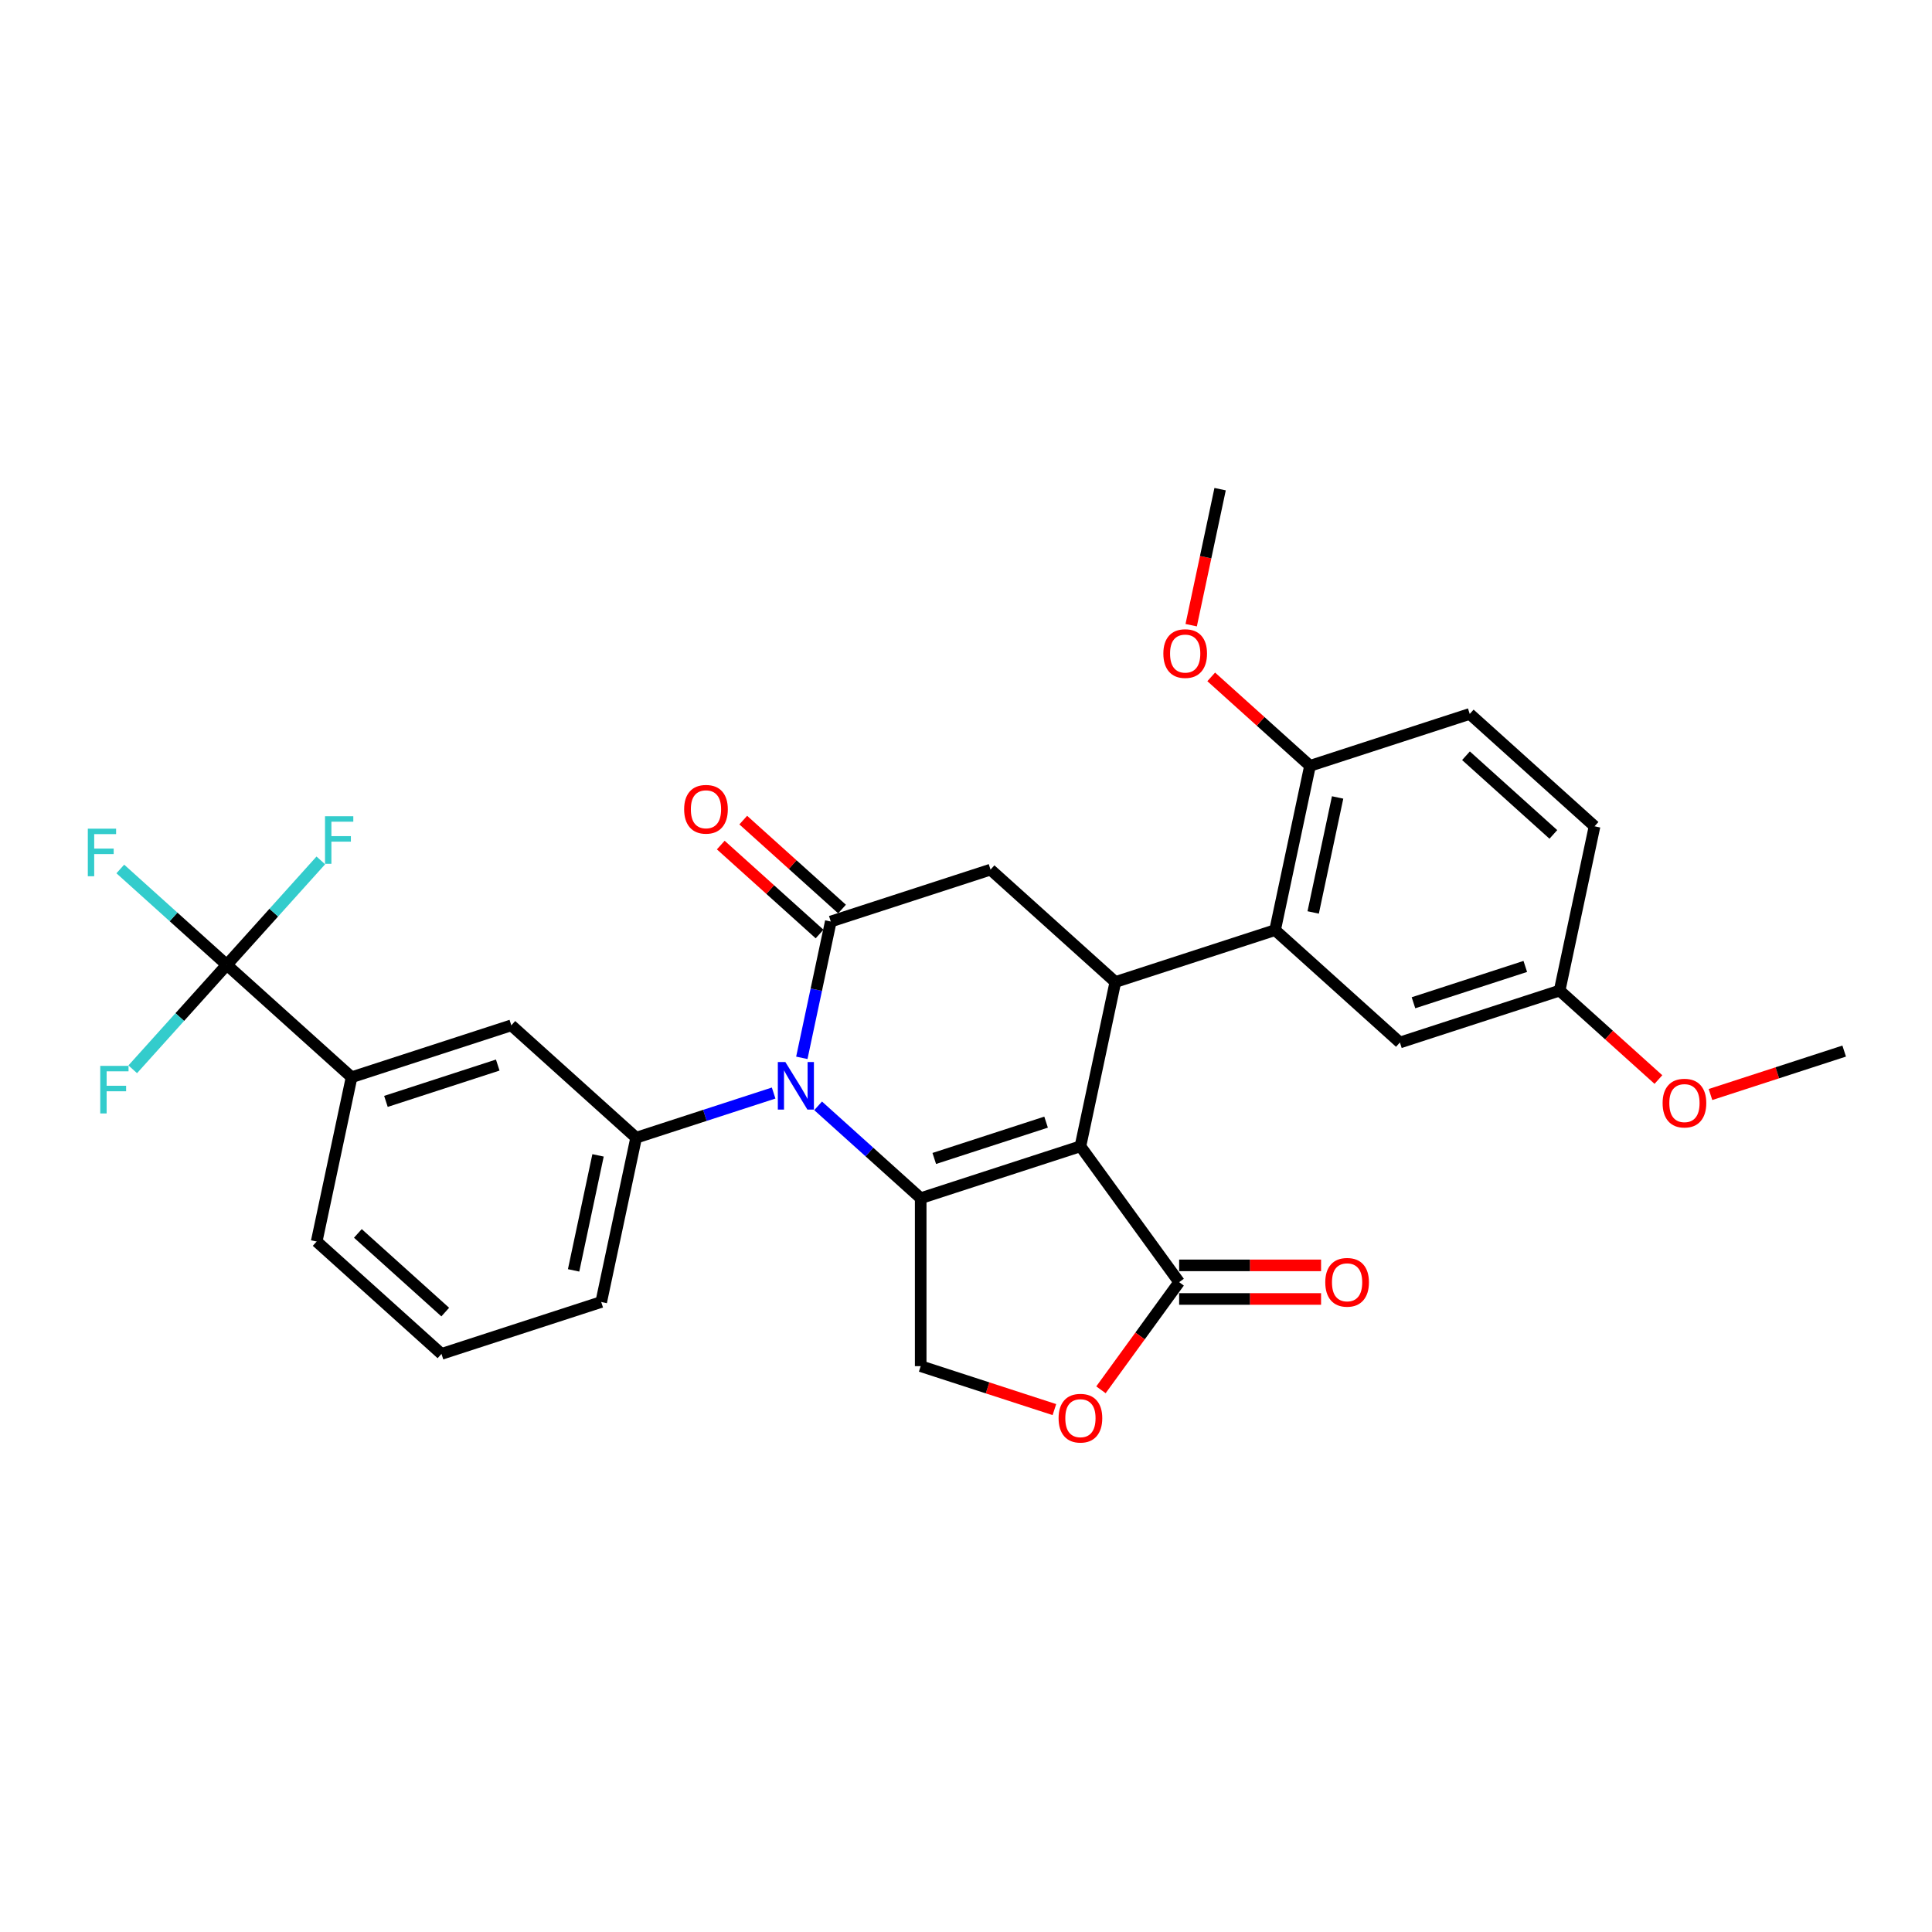 <?xml version='1.0' encoding='iso-8859-1'?>
<svg version='1.1' baseProfile='full'
              xmlns='http://www.w3.org/2000/svg'
                      xmlns:rdkit='http://www.rdkit.org/xml'
                      xmlns:xlink='http://www.w3.org/1999/xlink'
                  xml:space='preserve'
width='1000px' height='1000px' viewBox='0 0 1000 1000'>
<!-- END OF HEADER -->
<rect style='opacity:1.0;fill:#FFFFFF;stroke:none' width='1000' height='1000' x='0' y='0'> </rect>
<path class='bond-0' d='M 559.227,593.321 L 476.548,620.185' style='fill:none;fill-rule:evenodd;stroke:#000000;stroke-width:6px;stroke-linecap:butt;stroke-linejoin:miter;stroke-opacity:1' />
<path class='bond-0' d='M 541.452,580.815 L 483.577,599.62' style='fill:none;fill-rule:evenodd;stroke:#000000;stroke-width:6px;stroke-linecap:butt;stroke-linejoin:miter;stroke-opacity:1' />
<path class='bond-3' d='M 559.227,593.321 L 577.301,508.287' style='fill:none;fill-rule:evenodd;stroke:#000000;stroke-width:6px;stroke-linecap:butt;stroke-linejoin:miter;stroke-opacity:1' />
<path class='bond-4' d='M 559.227,593.321 L 610.325,663.652' style='fill:none;fill-rule:evenodd;stroke:#000000;stroke-width:6px;stroke-linecap:butt;stroke-linejoin:miter;stroke-opacity:1' />
<path class='bond-1' d='M 476.548,620.185 L 450.001,596.282' style='fill:none;fill-rule:evenodd;stroke:#000000;stroke-width:6px;stroke-linecap:butt;stroke-linejoin:miter;stroke-opacity:1' />
<path class='bond-1' d='M 450.001,596.282 L 423.454,572.379' style='fill:none;fill-rule:evenodd;stroke:#0000FF;stroke-width:6px;stroke-linecap:butt;stroke-linejoin:miter;stroke-opacity:1' />
<path class='bond-10' d='M 476.548,620.185 L 476.548,707.119' style='fill:none;fill-rule:evenodd;stroke:#000000;stroke-width:6px;stroke-linecap:butt;stroke-linejoin:miter;stroke-opacity:1' />
<path class='bond-5' d='M 400.434,565.755 L 364.85,577.317' style='fill:none;fill-rule:evenodd;stroke:#0000FF;stroke-width:6px;stroke-linecap:butt;stroke-linejoin:miter;stroke-opacity:1' />
<path class='bond-5' d='M 364.85,577.317 L 329.265,588.879' style='fill:none;fill-rule:evenodd;stroke:#000000;stroke-width:6px;stroke-linecap:butt;stroke-linejoin:miter;stroke-opacity:1' />
<path class='bond-31' d='M 415.023,547.532 L 422.521,512.257' style='fill:none;fill-rule:evenodd;stroke:#0000FF;stroke-width:6px;stroke-linecap:butt;stroke-linejoin:miter;stroke-opacity:1' />
<path class='bond-31' d='M 422.521,512.257 L 430.019,476.981' style='fill:none;fill-rule:evenodd;stroke:#000000;stroke-width:6px;stroke-linecap:butt;stroke-linejoin:miter;stroke-opacity:1' />
<path class='bond-2' d='M 430.019,476.981 L 512.697,450.118' style='fill:none;fill-rule:evenodd;stroke:#000000;stroke-width:6px;stroke-linecap:butt;stroke-linejoin:miter;stroke-opacity:1' />
<path class='bond-13' d='M 435.835,470.521 L 410.271,447.502' style='fill:none;fill-rule:evenodd;stroke:#000000;stroke-width:6px;stroke-linecap:butt;stroke-linejoin:miter;stroke-opacity:1' />
<path class='bond-13' d='M 410.271,447.502 L 384.706,424.484' style='fill:none;fill-rule:evenodd;stroke:#FF0000;stroke-width:6px;stroke-linecap:butt;stroke-linejoin:miter;stroke-opacity:1' />
<path class='bond-13' d='M 424.202,483.442 L 398.637,460.423' style='fill:none;fill-rule:evenodd;stroke:#000000;stroke-width:6px;stroke-linecap:butt;stroke-linejoin:miter;stroke-opacity:1' />
<path class='bond-13' d='M 398.637,460.423 L 373.072,437.405' style='fill:none;fill-rule:evenodd;stroke:#FF0000;stroke-width:6px;stroke-linecap:butt;stroke-linejoin:miter;stroke-opacity:1' />
<path class='bond-6' d='M 577.301,508.287 L 512.697,450.118' style='fill:none;fill-rule:evenodd;stroke:#000000;stroke-width:6px;stroke-linecap:butt;stroke-linejoin:miter;stroke-opacity:1' />
<path class='bond-7' d='M 577.301,508.287 L 659.98,481.424' style='fill:none;fill-rule:evenodd;stroke:#000000;stroke-width:6px;stroke-linecap:butt;stroke-linejoin:miter;stroke-opacity:1' />
<path class='bond-9' d='M 610.325,663.652 L 590.088,691.506' style='fill:none;fill-rule:evenodd;stroke:#000000;stroke-width:6px;stroke-linecap:butt;stroke-linejoin:miter;stroke-opacity:1' />
<path class='bond-9' d='M 590.088,691.506 L 569.85,719.36' style='fill:none;fill-rule:evenodd;stroke:#FF0000;stroke-width:6px;stroke-linecap:butt;stroke-linejoin:miter;stroke-opacity:1' />
<path class='bond-16' d='M 610.325,672.345 L 647.054,672.345' style='fill:none;fill-rule:evenodd;stroke:#000000;stroke-width:6px;stroke-linecap:butt;stroke-linejoin:miter;stroke-opacity:1' />
<path class='bond-16' d='M 647.054,672.345 L 683.784,672.345' style='fill:none;fill-rule:evenodd;stroke:#FF0000;stroke-width:6px;stroke-linecap:butt;stroke-linejoin:miter;stroke-opacity:1' />
<path class='bond-16' d='M 610.325,654.958 L 647.054,654.958' style='fill:none;fill-rule:evenodd;stroke:#000000;stroke-width:6px;stroke-linecap:butt;stroke-linejoin:miter;stroke-opacity:1' />
<path class='bond-16' d='M 647.054,654.958 L 683.784,654.958' style='fill:none;fill-rule:evenodd;stroke:#FF0000;stroke-width:6px;stroke-linecap:butt;stroke-linejoin:miter;stroke-opacity:1' />
<path class='bond-12' d='M 329.265,588.879 L 264.661,530.709' style='fill:none;fill-rule:evenodd;stroke:#000000;stroke-width:6px;stroke-linecap:butt;stroke-linejoin:miter;stroke-opacity:1' />
<path class='bond-23' d='M 329.265,588.879 L 311.191,673.913' style='fill:none;fill-rule:evenodd;stroke:#000000;stroke-width:6px;stroke-linecap:butt;stroke-linejoin:miter;stroke-opacity:1' />
<path class='bond-23' d='M 309.547,598.019 L 296.895,657.543' style='fill:none;fill-rule:evenodd;stroke:#000000;stroke-width:6px;stroke-linecap:butt;stroke-linejoin:miter;stroke-opacity:1' />
<path class='bond-14' d='M 659.98,481.424 L 678.054,396.39' style='fill:none;fill-rule:evenodd;stroke:#000000;stroke-width:6px;stroke-linecap:butt;stroke-linejoin:miter;stroke-opacity:1' />
<path class='bond-14' d='M 679.698,472.283 L 692.35,412.76' style='fill:none;fill-rule:evenodd;stroke:#000000;stroke-width:6px;stroke-linecap:butt;stroke-linejoin:miter;stroke-opacity:1' />
<path class='bond-15' d='M 659.98,481.424 L 724.584,539.593' style='fill:none;fill-rule:evenodd;stroke:#000000;stroke-width:6px;stroke-linecap:butt;stroke-linejoin:miter;stroke-opacity:1' />
<path class='bond-8' d='M 117.378,499.403 L 181.983,557.573' style='fill:none;fill-rule:evenodd;stroke:#000000;stroke-width:6px;stroke-linecap:butt;stroke-linejoin:miter;stroke-opacity:1' />
<path class='bond-17' d='M 117.378,499.403 L 89.823,474.592' style='fill:none;fill-rule:evenodd;stroke:#000000;stroke-width:6px;stroke-linecap:butt;stroke-linejoin:miter;stroke-opacity:1' />
<path class='bond-17' d='M 89.823,474.592 L 62.267,449.781' style='fill:none;fill-rule:evenodd;stroke:#33CCCC;stroke-width:6px;stroke-linecap:butt;stroke-linejoin:miter;stroke-opacity:1' />
<path class='bond-18' d='M 117.378,499.403 L 141.717,472.373' style='fill:none;fill-rule:evenodd;stroke:#000000;stroke-width:6px;stroke-linecap:butt;stroke-linejoin:miter;stroke-opacity:1' />
<path class='bond-18' d='M 141.717,472.373 L 166.055,445.342' style='fill:none;fill-rule:evenodd;stroke:#33CCCC;stroke-width:6px;stroke-linecap:butt;stroke-linejoin:miter;stroke-opacity:1' />
<path class='bond-19' d='M 117.378,499.403 L 93.04,526.434' style='fill:none;fill-rule:evenodd;stroke:#000000;stroke-width:6px;stroke-linecap:butt;stroke-linejoin:miter;stroke-opacity:1' />
<path class='bond-19' d='M 93.04,526.434 L 68.702,553.464' style='fill:none;fill-rule:evenodd;stroke:#33CCCC;stroke-width:6px;stroke-linecap:butt;stroke-linejoin:miter;stroke-opacity:1' />
<path class='bond-30' d='M 545.752,729.604 L 511.15,718.361' style='fill:none;fill-rule:evenodd;stroke:#FF0000;stroke-width:6px;stroke-linecap:butt;stroke-linejoin:miter;stroke-opacity:1' />
<path class='bond-30' d='M 511.15,718.361 L 476.548,707.119' style='fill:none;fill-rule:evenodd;stroke:#000000;stroke-width:6px;stroke-linecap:butt;stroke-linejoin:miter;stroke-opacity:1' />
<path class='bond-11' d='M 181.983,557.573 L 264.661,530.709' style='fill:none;fill-rule:evenodd;stroke:#000000;stroke-width:6px;stroke-linecap:butt;stroke-linejoin:miter;stroke-opacity:1' />
<path class='bond-11' d='M 199.757,570.079 L 257.632,551.275' style='fill:none;fill-rule:evenodd;stroke:#000000;stroke-width:6px;stroke-linecap:butt;stroke-linejoin:miter;stroke-opacity:1' />
<path class='bond-33' d='M 181.983,557.573 L 163.908,642.607' style='fill:none;fill-rule:evenodd;stroke:#000000;stroke-width:6px;stroke-linecap:butt;stroke-linejoin:miter;stroke-opacity:1' />
<path class='bond-20' d='M 678.054,396.39 L 760.733,369.526' style='fill:none;fill-rule:evenodd;stroke:#000000;stroke-width:6px;stroke-linecap:butt;stroke-linejoin:miter;stroke-opacity:1' />
<path class='bond-24' d='M 678.054,396.39 L 652.49,373.371' style='fill:none;fill-rule:evenodd;stroke:#000000;stroke-width:6px;stroke-linecap:butt;stroke-linejoin:miter;stroke-opacity:1' />
<path class='bond-24' d='M 652.49,373.371 L 626.925,350.353' style='fill:none;fill-rule:evenodd;stroke:#FF0000;stroke-width:6px;stroke-linecap:butt;stroke-linejoin:miter;stroke-opacity:1' />
<path class='bond-21' d='M 724.584,539.593 L 807.263,512.729' style='fill:none;fill-rule:evenodd;stroke:#000000;stroke-width:6px;stroke-linecap:butt;stroke-linejoin:miter;stroke-opacity:1' />
<path class='bond-21' d='M 731.613,519.028 L 789.488,500.223' style='fill:none;fill-rule:evenodd;stroke:#000000;stroke-width:6px;stroke-linecap:butt;stroke-linejoin:miter;stroke-opacity:1' />
<path class='bond-32' d='M 760.733,369.526 L 825.337,427.696' style='fill:none;fill-rule:evenodd;stroke:#000000;stroke-width:6px;stroke-linecap:butt;stroke-linejoin:miter;stroke-opacity:1' />
<path class='bond-32' d='M 758.79,391.172 L 804.013,431.891' style='fill:none;fill-rule:evenodd;stroke:#000000;stroke-width:6px;stroke-linecap:butt;stroke-linejoin:miter;stroke-opacity:1' />
<path class='bond-22' d='M 807.263,512.729 L 825.337,427.696' style='fill:none;fill-rule:evenodd;stroke:#000000;stroke-width:6px;stroke-linecap:butt;stroke-linejoin:miter;stroke-opacity:1' />
<path class='bond-25' d='M 807.263,512.729 L 832.827,535.748' style='fill:none;fill-rule:evenodd;stroke:#000000;stroke-width:6px;stroke-linecap:butt;stroke-linejoin:miter;stroke-opacity:1' />
<path class='bond-25' d='M 832.827,535.748 L 858.392,558.767' style='fill:none;fill-rule:evenodd;stroke:#FF0000;stroke-width:6px;stroke-linecap:butt;stroke-linejoin:miter;stroke-opacity:1' />
<path class='bond-27' d='M 311.191,673.913 L 228.512,700.777' style='fill:none;fill-rule:evenodd;stroke:#000000;stroke-width:6px;stroke-linecap:butt;stroke-linejoin:miter;stroke-opacity:1' />
<path class='bond-28' d='M 616.558,323.598 L 624.042,288.392' style='fill:none;fill-rule:evenodd;stroke:#FF0000;stroke-width:6px;stroke-linecap:butt;stroke-linejoin:miter;stroke-opacity:1' />
<path class='bond-28' d='M 624.042,288.392 L 631.525,253.186' style='fill:none;fill-rule:evenodd;stroke:#000000;stroke-width:6px;stroke-linecap:butt;stroke-linejoin:miter;stroke-opacity:1' />
<path class='bond-29' d='M 885.342,566.521 L 919.943,555.278' style='fill:none;fill-rule:evenodd;stroke:#FF0000;stroke-width:6px;stroke-linecap:butt;stroke-linejoin:miter;stroke-opacity:1' />
<path class='bond-29' d='M 919.943,555.278 L 954.545,544.035' style='fill:none;fill-rule:evenodd;stroke:#000000;stroke-width:6px;stroke-linecap:butt;stroke-linejoin:miter;stroke-opacity:1' />
<path class='bond-26' d='M 163.908,642.607 L 228.512,700.777' style='fill:none;fill-rule:evenodd;stroke:#000000;stroke-width:6px;stroke-linecap:butt;stroke-linejoin:miter;stroke-opacity:1' />
<path class='bond-26' d='M 185.233,638.412 L 230.456,679.131' style='fill:none;fill-rule:evenodd;stroke:#000000;stroke-width:6px;stroke-linecap:butt;stroke-linejoin:miter;stroke-opacity:1' />
<path  class='atom-2' d='M 406.502 549.705
L 414.569 562.745
Q 415.369 564.032, 416.656 566.362
Q 417.942 568.692, 418.012 568.831
L 418.012 549.705
L 421.281 549.705
L 421.281 574.325
L 417.908 574.325
L 409.249 560.068
Q 408.241 558.399, 407.163 556.486
Q 406.119 554.574, 405.807 553.983
L 405.807 574.325
L 402.607 574.325
L 402.607 549.705
L 406.502 549.705
' fill='#0000FF'/>
<path  class='atom-10' d='M 547.925 734.052
Q 547.925 728.141, 550.846 724.837
Q 553.767 721.534, 559.227 721.534
Q 564.686 721.534, 567.607 724.837
Q 570.528 728.141, 570.528 734.052
Q 570.528 740.033, 567.572 743.441
Q 564.617 746.814, 559.227 746.814
Q 553.802 746.814, 550.846 743.441
Q 547.925 740.068, 547.925 734.052
M 559.227 744.032
Q 562.982 744.032, 564.999 741.528
Q 567.051 738.99, 567.051 734.052
Q 567.051 729.218, 564.999 726.784
Q 562.982 724.315, 559.227 724.315
Q 555.471 724.315, 553.42 726.75
Q 551.403 729.184, 551.403 734.052
Q 551.403 739.025, 553.42 741.528
Q 555.471 744.032, 559.227 744.032
' fill='#FF0000'/>
<path  class='atom-14' d='M 354.113 418.881
Q 354.113 412.97, 357.034 409.666
Q 359.955 406.363, 365.414 406.363
Q 370.874 406.363, 373.795 409.666
Q 376.716 412.97, 376.716 418.881
Q 376.716 424.862, 373.76 428.27
Q 370.804 431.643, 365.414 431.643
Q 359.99 431.643, 357.034 428.27
Q 354.113 424.897, 354.113 418.881
M 365.414 428.861
Q 369.17 428.861, 371.187 426.357
Q 373.238 423.819, 373.238 418.881
Q 373.238 414.048, 371.187 411.614
Q 369.17 409.145, 365.414 409.145
Q 361.659 409.145, 359.607 411.579
Q 357.59 414.013, 357.59 418.881
Q 357.59 423.854, 359.607 426.357
Q 361.659 428.861, 365.414 428.861
' fill='#FF0000'/>
<path  class='atom-17' d='M 685.957 663.721
Q 685.957 657.81, 688.878 654.506
Q 691.799 651.203, 697.258 651.203
Q 702.718 651.203, 705.639 654.506
Q 708.56 657.81, 708.56 663.721
Q 708.56 669.702, 705.604 673.11
Q 702.648 676.483, 697.258 676.483
Q 691.834 676.483, 688.878 673.11
Q 685.957 669.737, 685.957 663.721
M 697.258 673.701
Q 701.014 673.701, 703.031 671.198
Q 705.082 668.659, 705.082 663.721
Q 705.082 658.888, 703.031 656.454
Q 701.014 653.985, 697.258 653.985
Q 693.503 653.985, 691.451 656.419
Q 689.434 658.853, 689.434 663.721
Q 689.434 668.694, 691.451 671.198
Q 693.503 673.701, 697.258 673.701
' fill='#FF0000'/>
<path  class='atom-18' d='M 45.455 428.924
L 60.094 428.924
L 60.094 431.74
L 48.758 431.74
L 48.758 439.217
L 58.842 439.217
L 58.842 442.068
L 48.758 442.068
L 48.758 453.543
L 45.455 453.543
L 45.455 428.924
' fill='#33CCCC'/>
<path  class='atom-19' d='M 168.229 422.489
L 182.868 422.489
L 182.868 425.306
L 171.532 425.306
L 171.532 432.782
L 181.616 432.782
L 181.616 435.634
L 171.532 435.634
L 171.532 447.109
L 168.229 447.109
L 168.229 422.489
' fill='#33CCCC'/>
<path  class='atom-20' d='M 51.889 551.698
L 66.528 551.698
L 66.528 554.514
L 55.192 554.514
L 55.192 561.991
L 65.277 561.991
L 65.277 564.842
L 55.192 564.842
L 55.192 576.317
L 51.889 576.317
L 51.889 551.698
' fill='#33CCCC'/>
<path  class='atom-25' d='M 602.149 338.289
Q 602.149 332.378, 605.07 329.075
Q 607.991 325.771, 613.45 325.771
Q 618.91 325.771, 621.831 329.075
Q 624.752 332.378, 624.752 338.289
Q 624.752 344.27, 621.796 347.678
Q 618.84 351.051, 613.45 351.051
Q 608.026 351.051, 605.07 347.678
Q 602.149 344.305, 602.149 338.289
M 613.45 348.269
Q 617.206 348.269, 619.223 345.766
Q 621.274 343.227, 621.274 338.289
Q 621.274 333.456, 619.223 331.022
Q 617.206 328.553, 613.45 328.553
Q 609.695 328.553, 607.643 330.987
Q 605.626 333.421, 605.626 338.289
Q 605.626 343.262, 607.643 345.766
Q 609.695 348.269, 613.45 348.269
' fill='#FF0000'/>
<path  class='atom-26' d='M 860.565 570.969
Q 860.565 565.057, 863.486 561.754
Q 866.407 558.45, 871.867 558.45
Q 877.326 558.45, 880.247 561.754
Q 883.168 565.057, 883.168 570.969
Q 883.168 576.95, 880.212 580.358
Q 877.257 583.731, 871.867 583.731
Q 866.442 583.731, 863.486 580.358
Q 860.565 576.985, 860.565 570.969
M 871.867 580.949
Q 875.622 580.949, 877.639 578.445
Q 879.691 575.907, 879.691 570.969
Q 879.691 566.135, 877.639 563.701
Q 875.622 561.232, 871.867 561.232
Q 868.111 561.232, 866.06 563.666
Q 864.043 566.101, 864.043 570.969
Q 864.043 575.941, 866.06 578.445
Q 868.111 580.949, 871.867 580.949
' fill='#FF0000'/>
</svg>
